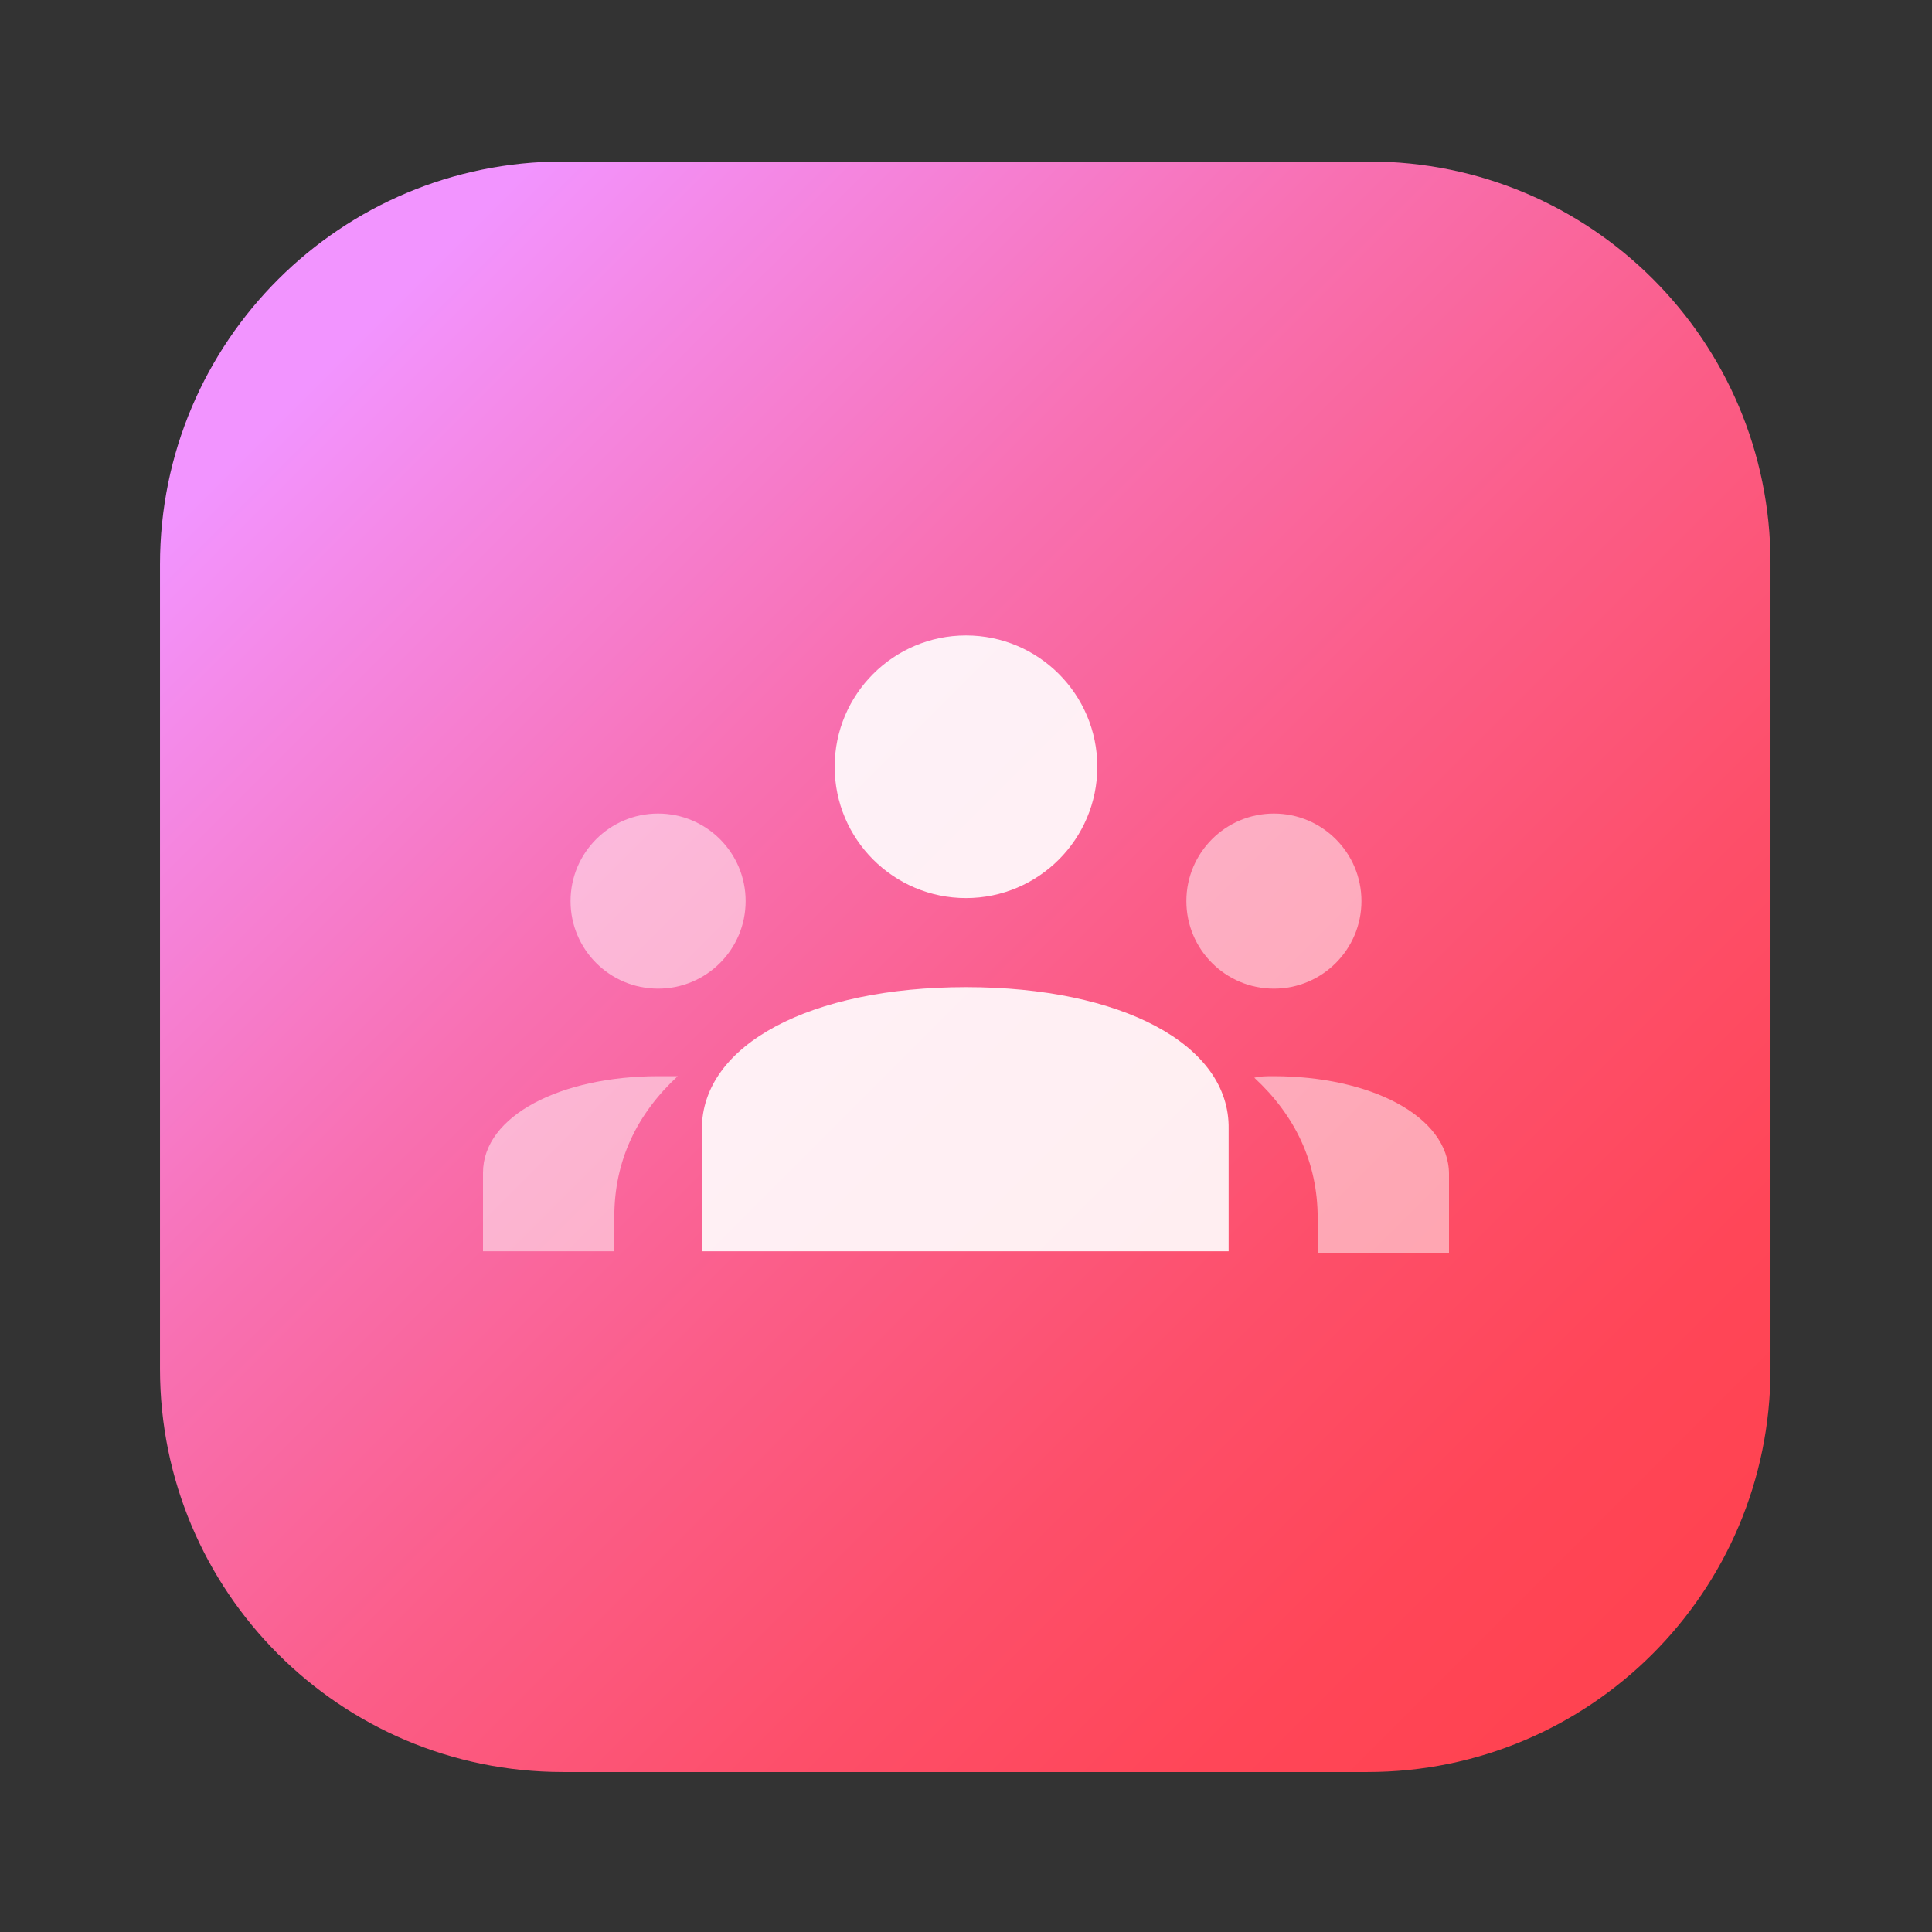 <?xml version="1.0" encoding="utf-8"?>
<!-- Generator: Adobe Illustrator 28.1.0, SVG Export Plug-In . SVG Version: 6.00 Build 0)  -->
<svg version="1.1" id="Layer_1" xmlns="http://www.w3.org/2000/svg" xmlns:xlink="http://www.w3.org/1999/xlink" x="0px" y="0px"
	 viewBox="0 0 128 128" style="enable-background:new 0 0 128 128;" xml:space="preserve">
<rect x="0" y="0" width="128" height="128" fill="#333333" stroke="none"/>
<style type="text/css">
	.st0{fill:url(#SVGID_1_);}
	.st1{opacity:0.9;fill:#FFFFFF;}
	.st2{opacity:0.5;fill:#FFFFFF;}
</style>
<linearGradient id="SVGID_1_" gradientUnits="userSpaceOnUse" x1="22.959" y1="107.041" x2="108.319" y2="21.681" gradientTransform="matrix(1 0 0 -1 0 130)">
	<stop  offset="0" style="stop-color:#F294FF"/>
	<stop  offset="9.300000e-02" style="stop-color:#F489E7"/>
	<stop  offset="0.32" style="stop-color:#F870B2"/>
	<stop  offset="0.531" style="stop-color:#FB5D88"/>
	<stop  offset="0.722" style="stop-color:#FD4F6A"/>
	<stop  offset="0.884" style="stop-color:#FF4658"/>
	<stop  offset="1" style="stop-color:#FF4351"/>
</linearGradient>
<path class="st0" d="M90.7,10.7H37.3c-14.7,0-26.7,11.9-26.7,26.7v53.3c0,14.7,11.9,26.7,26.7,26.7h53.3c14.7,0,26.7-11.9,26.7-26.7
	V37.3C117.3,22.6,105.4,10.7,90.7,10.7z"/>
<g>
	<path class="st1" d="M64,42.1c-4.8,0-8.7,3.9-8.7,8.7s3.9,8.7,8.7,8.7s8.7-3.9,8.7-8.7S68.8,42.1,64,42.1z M64,65.4
		c-10.3,0-17.5,3.8-17.5,9.4v8.1h34.9v-8.1C81.5,69.2,74.3,65.4,64,65.4z"/>
	<g>
		<circle class="st2" cx="43.6" cy="59.7" r="5.8"/>
		<circle class="st2" cx="84.4" cy="59.7" r="5.8"/>
		<path class="st2" d="M43.6,71.3c-6.4,0-11.6,2.6-11.6,6.4v5.2h8.7v-2.3c0-3.7,1.5-6.8,4.2-9.3C44.5,71.3,44.1,71.3,43.6,71.3z"/>
		<path class="st2" d="M84.4,71.3c-0.5,0-0.9,0-1.3,0.1c2.7,2.5,4.2,5.6,4.2,9.3v2.3H96v-5.2C96,73.9,90.7,71.3,84.4,71.3z"/>
	</g>
</g>
</svg>
